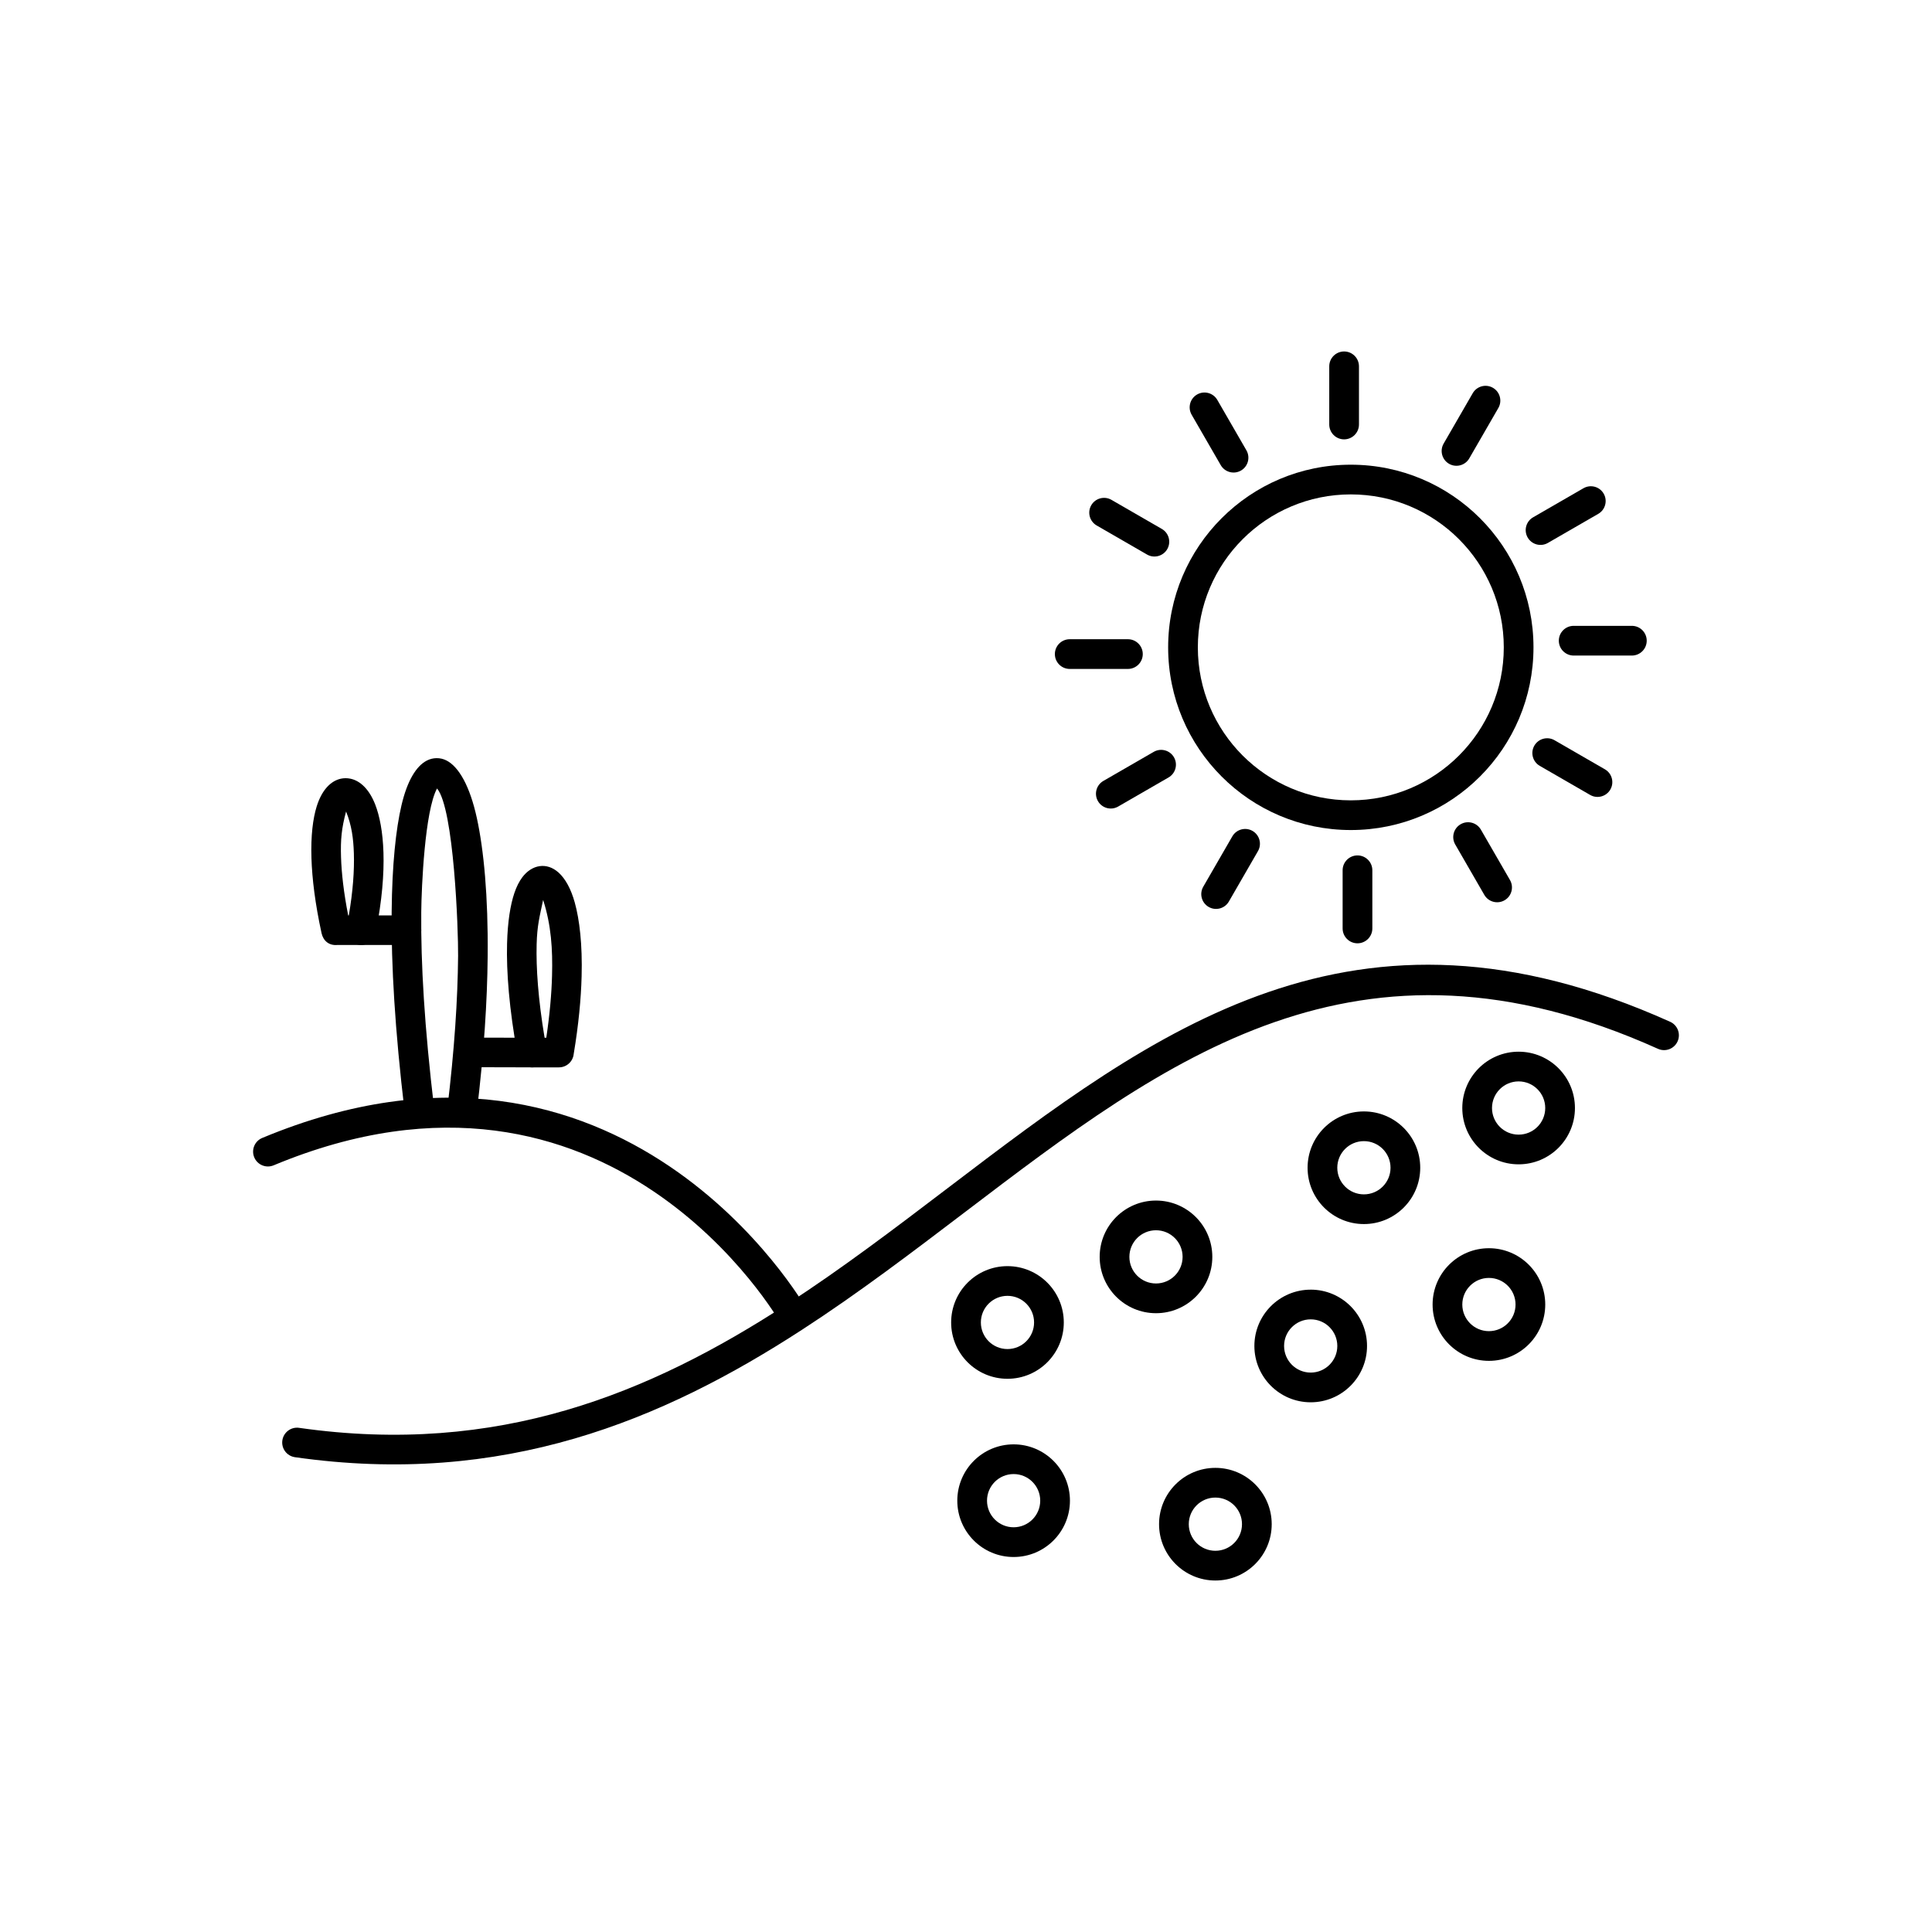 <?xml version="1.0" encoding="UTF-8"?>
<!-- Uploaded to: SVG Repo, www.svgrepo.com, Generator: SVG Repo Mixer Tools -->
<svg fill="#000000" width="800px" height="800px" version="1.1" viewBox="144 144 512 512" xmlns="http://www.w3.org/2000/svg">
 <g>
  <path d="m262.53 437.89c-0.254 2.156 1.289 4.113 3.445 4.367 2.156 0.254 4.113-1.289 4.367-3.445 1.918-15.965 2.785-29.391 2.898-41.441 0.148-15.902-1.039-28.176-2.863-36.559-1.844-8.461-4.773-13.629-8.094-15.297-1.641-0.824-3.555-0.785-5.156 0.039-2.82 1.445-5.203 5.359-6.723 11.828-1.484 6.316-2.492 15.695-2.609 28.262-0.129 13.992 0.836 31.105 3.469 53.191 0.254 2.156 2.211 3.699 4.367 3.445s3.699-2.211 3.445-4.367c-2.606-21.863-3.566-38.625-3.438-52.207 0.062-6.668 0.945-26.801 4.18-32.75 4.492 5.258 5.648 37.441 5.586 44.355-0.109 11.645-0.965 24.762-2.867 40.578z"/>
  <path d="m288.32 419h0.453c0.926-6.191 1.395-11.668 1.523-16.43 0.188-7.019-0.211-13.391-2.359-20.078-0.965 4.547-1.586 6.805-1.719 11.719-0.168 6.316 0.398 14.555 2.102 24.789zm3.805 7.871h-7.055c-1.977 0.023-3.508-1.34-3.902-3.246-2.246-12.32-2.988-22.164-2.789-29.602 0.152-5.797 0.883-10.246 1.93-13.344 0.574-1.703 1.289-3.102 2.113-4.199 2.5-3.32 6.445-4.109 9.629-1.219 1.75 1.59 3.25 4.242 4.269 7.918 1.266 4.555 2.043 11.117 1.816 19.566-0.156 5.938-0.801 12.812-2.098 20.578-0.199 1.988-1.875 3.539-3.918 3.539z"/>
  <path d="m285.03 426.86c2.164 0 3.922-1.754 3.922-3.922 0-2.164-1.754-3.922-3.922-3.922l-16.133-0.039c-2.164 0-3.922 1.754-3.922 3.922 0 2.164 1.754 3.922 3.922 3.922z"/>
  <path d="m236.27 386.59h0.164c1.117-6.461 1.484-11.945 1.344-16.43-0.129-4.019-0.574-7.375-2.062-11.102-1.199 4.43-1.488 7.445-1.34 12.109 0.133 4.234 0.711 9.363 1.895 15.426zm3.414 7.844-6.269-0.004c-2.203 0.199-3.715-1.062-4.191-3.09-1.711-7.844-2.516-14.484-2.688-19.93-0.188-5.938 0.391-10.504 1.391-13.707 1.348-4.312 3.695-6.75 6.398-7.34 0.832-0.18 1.668-0.176 2.504-0.008 2.637 0.531 5.031 2.832 6.59 6.812 1.184 3.023 2.027 7.297 2.199 12.746 0.18 5.648-0.363 12.68-2.019 21.02-0.215 2.019-1.891 3.5-3.914 3.5z"/>
  <path d="m239.69 386.59c-2.164 0-3.922 1.754-3.922 3.922 0 2.164 1.754 3.922 3.922 3.922h12.023c2.164 0 3.922-1.754 3.922-3.922 0-2.164-1.754-3.922-3.922-3.922z"/>
  <path d="m223.27 522.39c-2.148-0.305-4.137 1.188-4.445 3.336-0.305 2.148 1.188 4.137 3.336 4.445 27.609 3.945 51.949 1.516 74.074-4.934 22.047-6.426 41.809-16.828 60.383-28.887 14.934-9.695 29.141-20.504 43.152-31.16 53.453-40.664 103.96-79.082 183.61-43.242 1.977 0.891 4.305 0.012 5.195-1.969 0.891-1.977 0.012-4.305-1.969-5.195-83.895-37.754-136.21 2.047-191.57 44.164-13.836 10.527-27.871 21.203-42.691 30.824-18.008 11.691-37.109 21.758-58.293 27.934-21.102 6.152-44.355 8.461-70.781 4.688z"/>
  <path d="m350.82 494.58c1.094 1.867 3.496 2.496 5.367 1.398 1.867-1.094 2.496-3.496 1.398-5.367-0.141-0.242-48.402-84.914-144.09-45.043-2.004 0.832-2.953 3.133-2.121 5.137 0.832 2.004 3.133 2.953 5.137 2.121 89.305-37.211 134.18 41.527 134.31 41.754z"/>
  <path d="m501.98 267.15c13.367 0 25.473 5.418 34.23 14.18 8.762 8.762 14.18 20.863 14.18 34.23s-5.418 25.469-14.18 34.23-20.863 14.18-34.23 14.18c-13.367 0-25.473-5.418-34.23-14.18-8.762-8.762-14.18-20.863-14.18-34.23s5.418-25.473 14.18-34.23c8.762-8.762 20.863-14.18 34.23-14.18zm28.668 19.746c-7.336-7.336-17.473-11.875-28.668-11.875-11.195 0-21.328 4.539-28.664 11.875-7.336 7.336-11.875 17.473-11.875 28.664 0 11.195 4.539 21.328 11.875 28.664 7.336 7.336 17.473 11.875 28.664 11.875 11.195 0 21.332-4.539 28.664-11.875 7.336-7.336 11.875-17.473 11.875-28.664 0-11.195-4.539-21.332-11.875-28.664z"/>
  <path d="m504.14 241.08c0-2.172-1.762-3.938-3.938-3.938-2.172 0-3.938 1.762-3.938 3.938v15.418c0 2.172 1.762 3.938 3.938 3.938 2.172 0 3.938-1.762 3.938-3.938z"/>
  <path d="m541.08 252.12c1.078-1.875 0.43-4.273-1.445-5.352-1.875-1.078-4.273-0.43-5.352 1.445l-7.707 13.352c-1.078 1.875-0.43 4.273 1.445 5.352s4.273 0.43 5.352-1.445z"/>
  <path d="m567.55 280.18c1.875-1.078 2.523-3.473 1.445-5.352-1.078-1.875-3.473-2.523-5.352-1.445l-13.352 7.707c-1.875 1.078-2.523 3.473-1.445 5.352 1.078 1.875 3.473 2.523 5.352 1.445z"/>
  <path d="m576.46 317.73c2.172 0 3.938-1.762 3.938-3.938 0-2.172-1.762-3.938-3.938-3.938h-15.418c-2.172 0-3.938 1.762-3.938 3.938 0 2.172 1.762 3.938 3.938 3.938z"/>
  <path d="m565.41 354.67c1.875 1.078 4.273 0.43 5.352-1.445s0.43-4.273-1.445-5.352l-13.352-7.707c-1.875-1.078-4.273-0.43-5.352 1.445-1.078 1.875-0.43 4.273 1.445 5.352z"/>
  <path d="m537.36 381.15c1.086 1.875 3.488 2.516 5.367 1.43 1.875-1.086 2.516-3.488 1.43-5.367l-7.707-13.352c-1.086-1.875-3.488-2.516-5.367-1.43-1.875 1.086-2.516 3.488-1.43 5.367z"/>
  <path d="m499.81 390.05c0 2.172 1.762 3.938 3.938 3.938 2.172 0 3.938-1.762 3.938-3.938v-15.418c0-2.172-1.762-3.938-3.938-3.938-2.172 0-3.938 1.762-3.938 3.938z"/>
  <path d="m462.87 379c-1.078 1.875-0.43 4.273 1.445 5.352s4.273 0.43 5.352-1.445l7.707-13.352c1.078-1.875 0.43-4.273-1.445-5.352s-4.273-0.43-5.352 1.445z"/>
  <path d="m436.41 350.95c-1.875 1.078-2.523 3.473-1.445 5.352 1.078 1.875 3.473 2.523 5.352 1.445l13.352-7.707c1.875-1.078 2.523-3.473 1.445-5.352-1.078-1.875-3.473-2.523-5.352-1.445z"/>
  <path d="m427.49 313.4c-2.172 0-3.938 1.762-3.938 3.938 0 2.172 1.762 3.938 3.938 3.938h15.418c2.172 0 3.938-1.762 3.938-3.938 0-2.172-1.762-3.938-3.938-3.938z"/>
  <path d="m438.54 276.46c-1.875-1.078-4.273-0.43-5.352 1.445s-0.43 4.273 1.445 5.352l13.352 7.707c1.875 1.078 4.273 0.43 5.352-1.445 1.078-1.875 0.43-4.273-1.445-5.352z"/>
  <path d="m466.6 249.98c-1.086-1.875-3.488-2.516-5.367-1.43-1.875 1.086-2.516 3.488-1.43 5.367l7.707 13.352c1.086 1.875 3.488 2.516 5.367 1.43 1.875-1.086 2.516-3.488 1.43-5.367z"/>
  <path d="m546.45 422.71c4.121 0 7.852 1.672 10.555 4.371 2.699 2.699 4.371 6.434 4.371 10.555 0 4.121-1.672 7.852-4.371 10.551-2.699 2.699-6.434 4.371-10.555 4.371s-7.852-1.672-10.555-4.371c-2.699-2.699-4.371-6.434-4.371-10.551 0-4.121 1.672-7.852 4.371-10.555 2.699-2.699 6.434-4.371 10.555-4.371zm4.988 9.938c-1.277-1.277-3.039-2.066-4.988-2.066s-3.711 0.789-4.988 2.066c-1.277 1.277-2.066 3.039-2.066 4.988 0 1.949 0.789 3.711 2.066 4.988s3.039 2.066 4.988 2.066 3.711-0.789 4.988-2.066 2.066-3.039 2.066-4.988c0-1.949-0.789-3.711-2.066-4.988z"/>
  <path d="m505.45 438.54c4.121 0 7.852 1.672 10.555 4.371 2.699 2.699 4.371 6.434 4.371 10.555s-1.672 7.852-4.371 10.551c-2.699 2.699-6.434 4.371-10.555 4.371s-7.852-1.672-10.555-4.371c-2.699-2.699-4.371-6.434-4.371-10.551 0-4.121 1.672-7.852 4.371-10.555 2.699-2.699 6.434-4.371 10.555-4.371zm4.988 9.938c-1.277-1.277-3.039-2.066-4.988-2.066s-3.711 0.789-4.988 2.066c-1.277 1.277-2.066 3.039-2.066 4.988 0 1.949 0.789 3.711 2.066 4.988s3.039 2.066 4.988 2.066 3.711-0.789 4.988-2.066 2.066-3.039 2.066-4.988c0-1.949-0.789-3.711-2.066-4.988z"/>
  <path d="m538.58 474.79c4.121 0 7.852 1.672 10.555 4.371 2.699 2.699 4.371 6.434 4.371 10.555 0 4.121-1.672 7.852-4.371 10.551-2.699 2.699-6.434 4.371-10.555 4.371s-7.852-1.672-10.555-4.371c-2.699-2.699-4.371-6.434-4.371-10.551 0-4.121 1.672-7.852 4.371-10.555 2.699-2.699 6.434-4.371 10.555-4.371zm4.988 9.938c-1.277-1.277-3.039-2.066-4.988-2.066s-3.711 0.789-4.988 2.066-2.066 3.039-2.066 4.988c0 1.949 0.789 3.711 2.066 4.988 1.277 1.277 3.039 2.066 4.988 2.066s3.711-0.789 4.988-2.066c1.277-1.277 2.066-3.039 2.066-4.988 0-1.949-0.789-3.711-2.066-4.988z"/>
  <path d="m491.35 485.77c4.121 0 7.852 1.672 10.555 4.371 2.699 2.699 4.371 6.434 4.371 10.555 0 8.242-6.684 14.926-14.926 14.926-4.121 0-7.852-1.672-10.555-4.371-2.699-2.699-4.371-6.434-4.371-10.551 0-4.121 1.672-7.852 4.371-10.555 2.699-2.699 6.434-4.371 10.555-4.371zm4.988 9.938c-1.277-1.277-3.039-2.066-4.988-2.066-1.949 0-3.711 0.789-4.988 2.066-1.277 1.277-2.066 3.039-2.066 4.988 0 1.949 0.789 3.711 2.066 4.988s3.039 2.066 4.988 2.066c3.894 0 7.051-3.156 7.051-7.051 0-1.949-0.789-3.711-2.066-4.988z"/>
  <path d="m450.35 462.16c8.242 0 14.926 6.684 14.926 14.926 0 8.242-6.684 14.926-14.926 14.926-8.242 0-14.926-6.684-14.926-14.926 0-8.242 6.684-14.926 14.926-14.926zm0 7.871c-3.894 0-7.051 3.156-7.051 7.051s3.156 7.051 7.051 7.051c3.894 0 7.051-3.156 7.051-7.051s-3.156-7.051-7.051-7.051z"/>
  <path d="m412.62 526.77c8.242 0 14.926 6.684 14.926 14.926 0 8.242-6.684 14.926-14.926 14.926s-14.926-6.684-14.926-14.926c0-8.242 6.684-14.926 14.926-14.926zm0 7.871c-3.894 0-7.051 3.156-7.051 7.051 0 3.894 3.156 7.051 7.051 7.051s7.051-3.156 7.051-7.051c0-3.894-3.156-7.051-7.051-7.051z"/>
  <path d="m410.99 479.54c8.242 0 14.926 6.684 14.926 14.926 0 8.242-6.684 14.926-14.926 14.926-8.242 0-14.926-6.684-14.926-14.926 0-8.242 6.684-14.926 14.926-14.926zm0 7.871c-3.894 0-7.051 3.156-7.051 7.051 0 3.894 3.156 7.051 7.051 7.051s7.051-3.156 7.051-7.051c0-3.894-3.156-7.051-7.051-7.051z"/>
  <path d="m466.09 533c8.242 0 14.926 6.684 14.926 14.926 0 8.242-6.684 14.926-14.926 14.926-8.242 0-14.926-6.684-14.926-14.926 0-8.242 6.684-14.926 14.926-14.926zm0 7.871c-3.894 0-7.051 3.156-7.051 7.051s3.156 7.051 7.051 7.051c3.894 0 7.051-3.156 7.051-7.051s-3.156-7.051-7.051-7.051z"/>
 </g>
</svg>